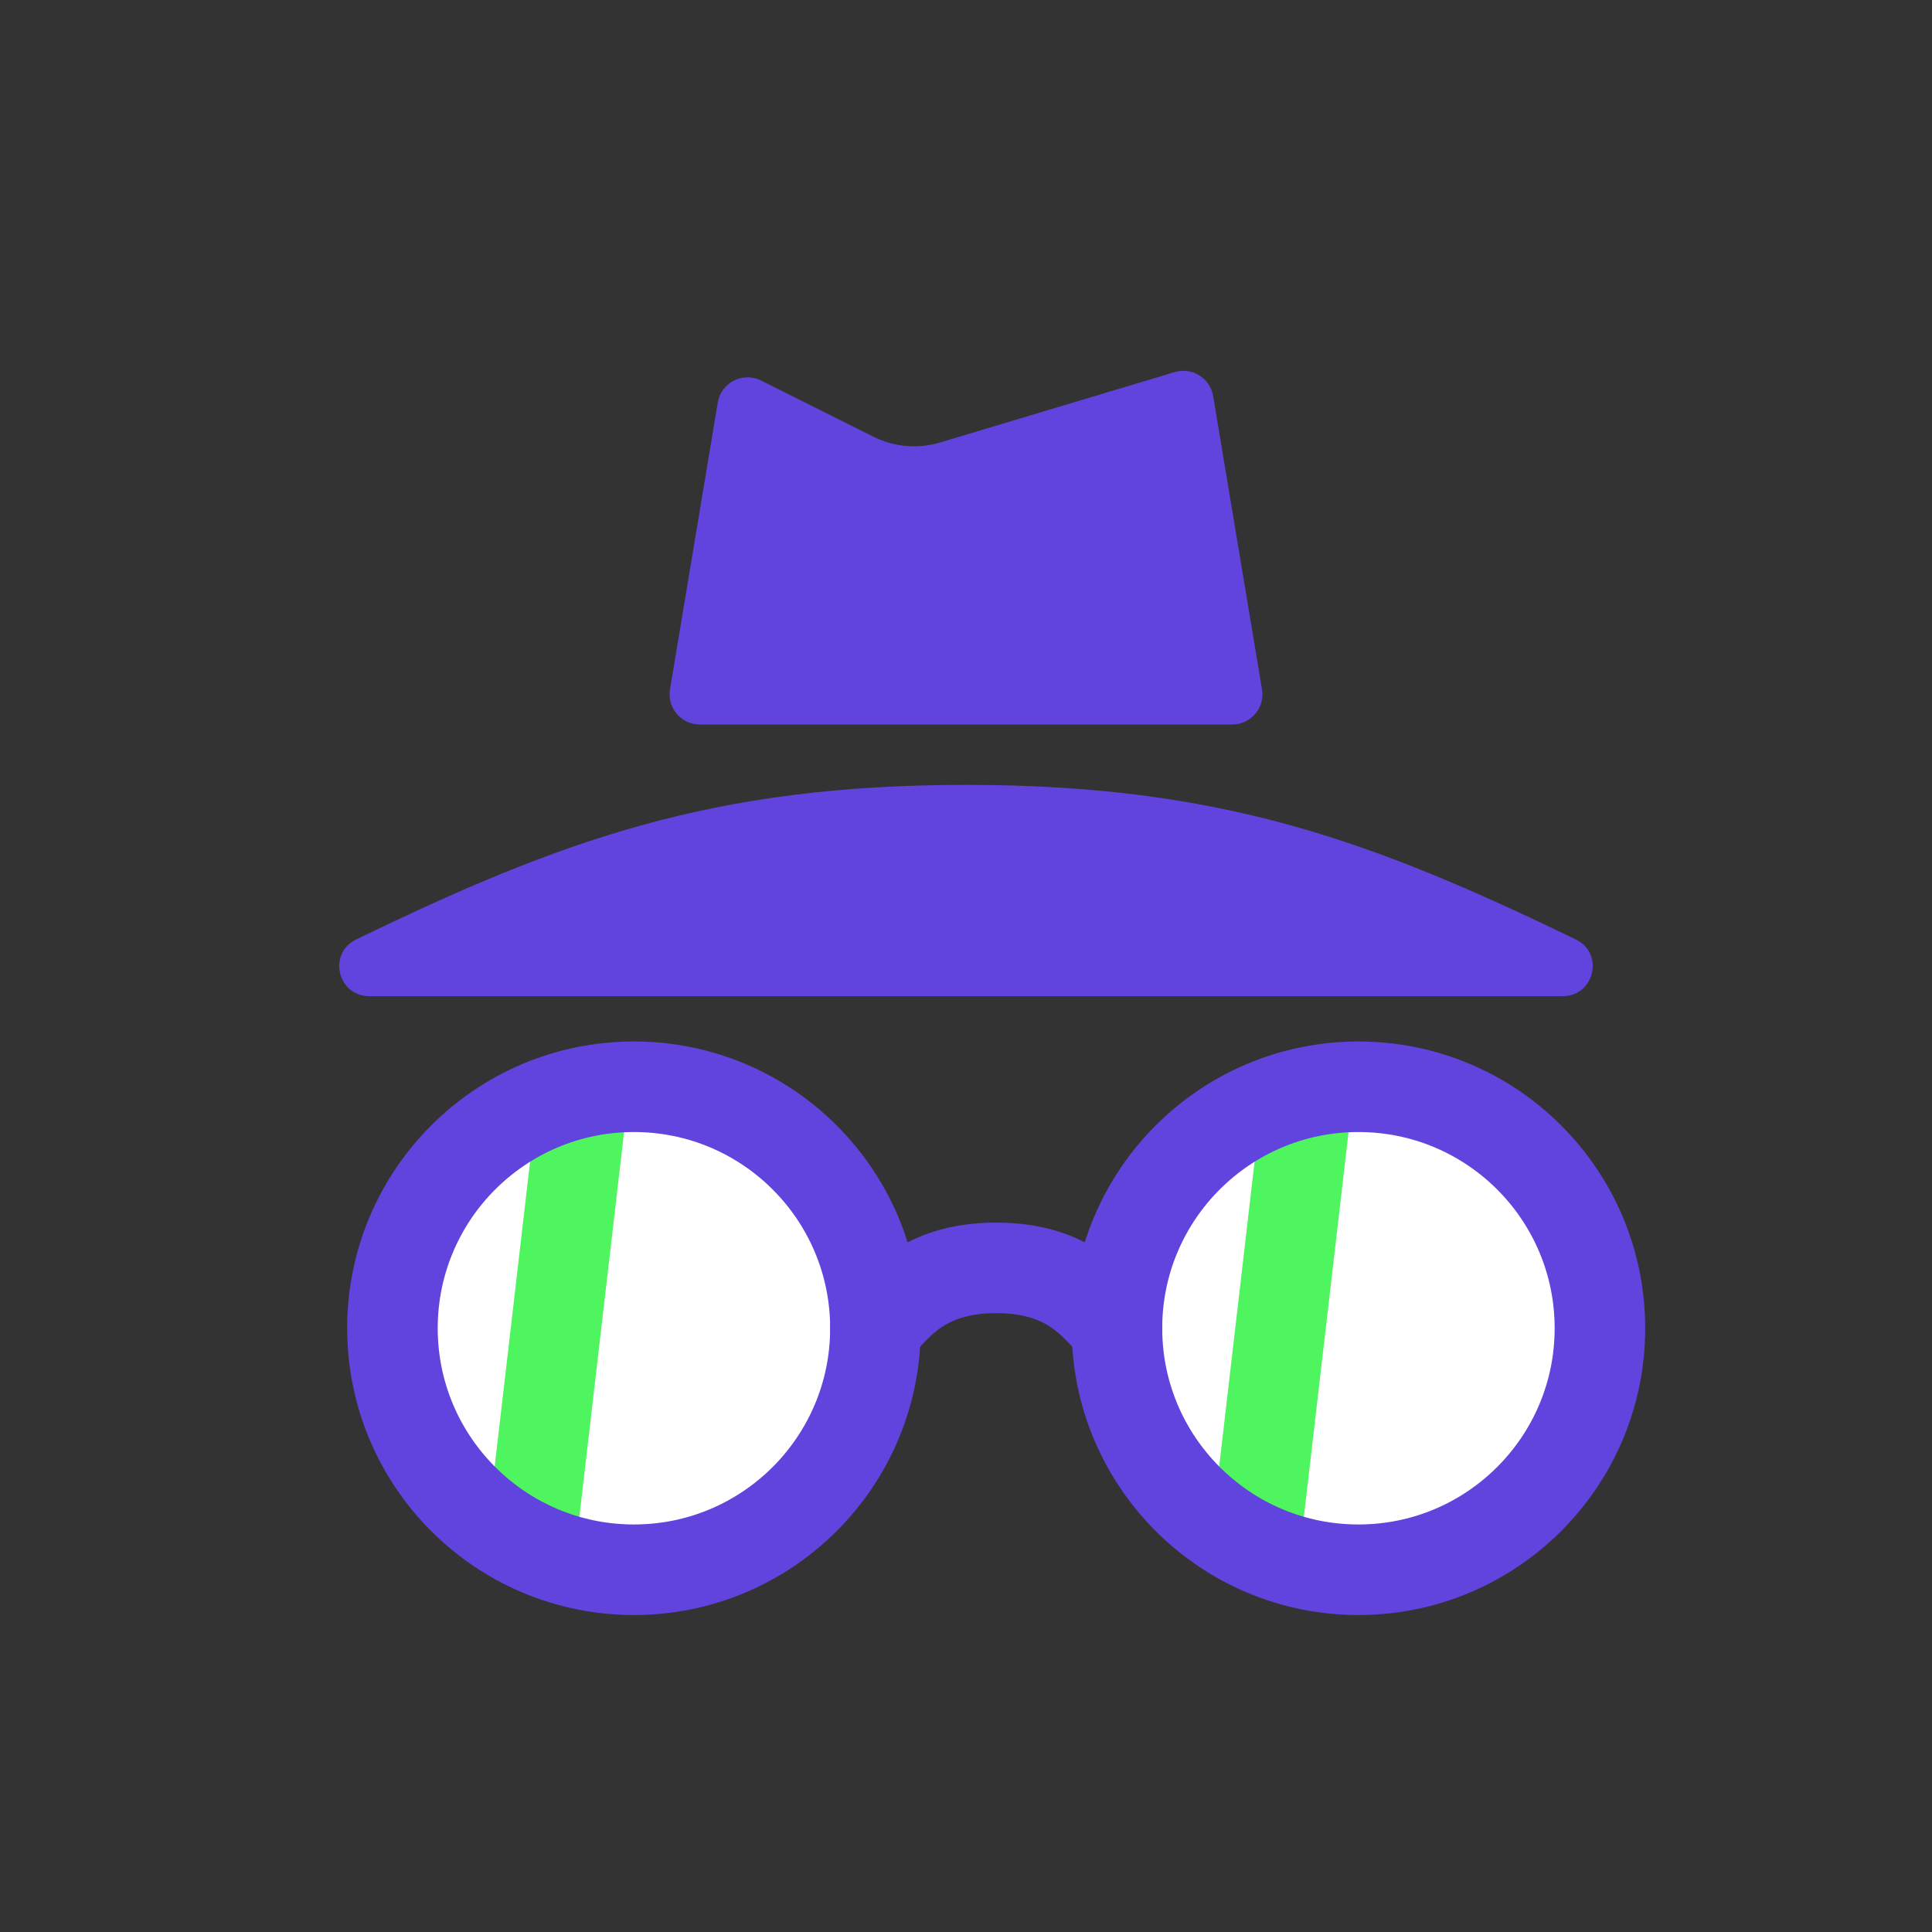 <svg width="64" height="64" viewBox="0 0 64 64" fill="none" xmlns="http://www.w3.org/2000/svg">
<rect x="0" y="0" width="64" height="64" fill="#333333" stroke="none"/>
<circle cx="21" cy="44" r="8" fill="white"/>
<circle cx="45" cy="44" r="8" fill="white"/>
<path d="M17.703 37.252C18.634 36.657 19.697 36.25 20.838 36.084L19.053 51.44C17.996 51.02 17.05 50.383 16.27 49.581L17.703 37.252Z" fill="#4FF55F"/>
<path d="M41.703 37.252C42.634 36.657 43.697 36.25 44.838 36.084L43.053 51.44C41.996 51.02 41.05 50.383 40.27 49.581L41.703 37.252Z" fill="#4FF55F"/>
<circle cx="21" cy="44" r="8" stroke="#6143DD" stroke-width="3"/>
<circle cx="45" cy="44" r="8" stroke="#6143DD" stroke-width="3"/>
<path d="M29 44C29.667 43.333 30.5 42 33 42C35.5 42 36.333 43.333 37 44" stroke="#6143DD" stroke-width="3" stroke-linecap="round"/>
<path d="M32 26C40.405 26 45.402 27.828 52.202 31.121C53.151 31.581 52.819 33 51.764 33H12.236C11.181 33 10.848 31.581 11.798 31.121C18.598 27.828 23.595 26 32 26Z" fill="#6143DD"/>
<path d="M23.777 13.335C23.888 12.672 24.609 12.305 25.211 12.605L28.936 14.468C29.619 14.81 30.408 14.878 31.14 14.658L38.913 12.326C39.49 12.153 40.088 12.525 40.187 13.12L41.806 22.836C41.907 23.445 41.438 24 40.819 24H23.18C22.562 24 22.093 23.445 22.194 22.836L23.777 13.335Z" fill="#6143DD"/>
</svg>
